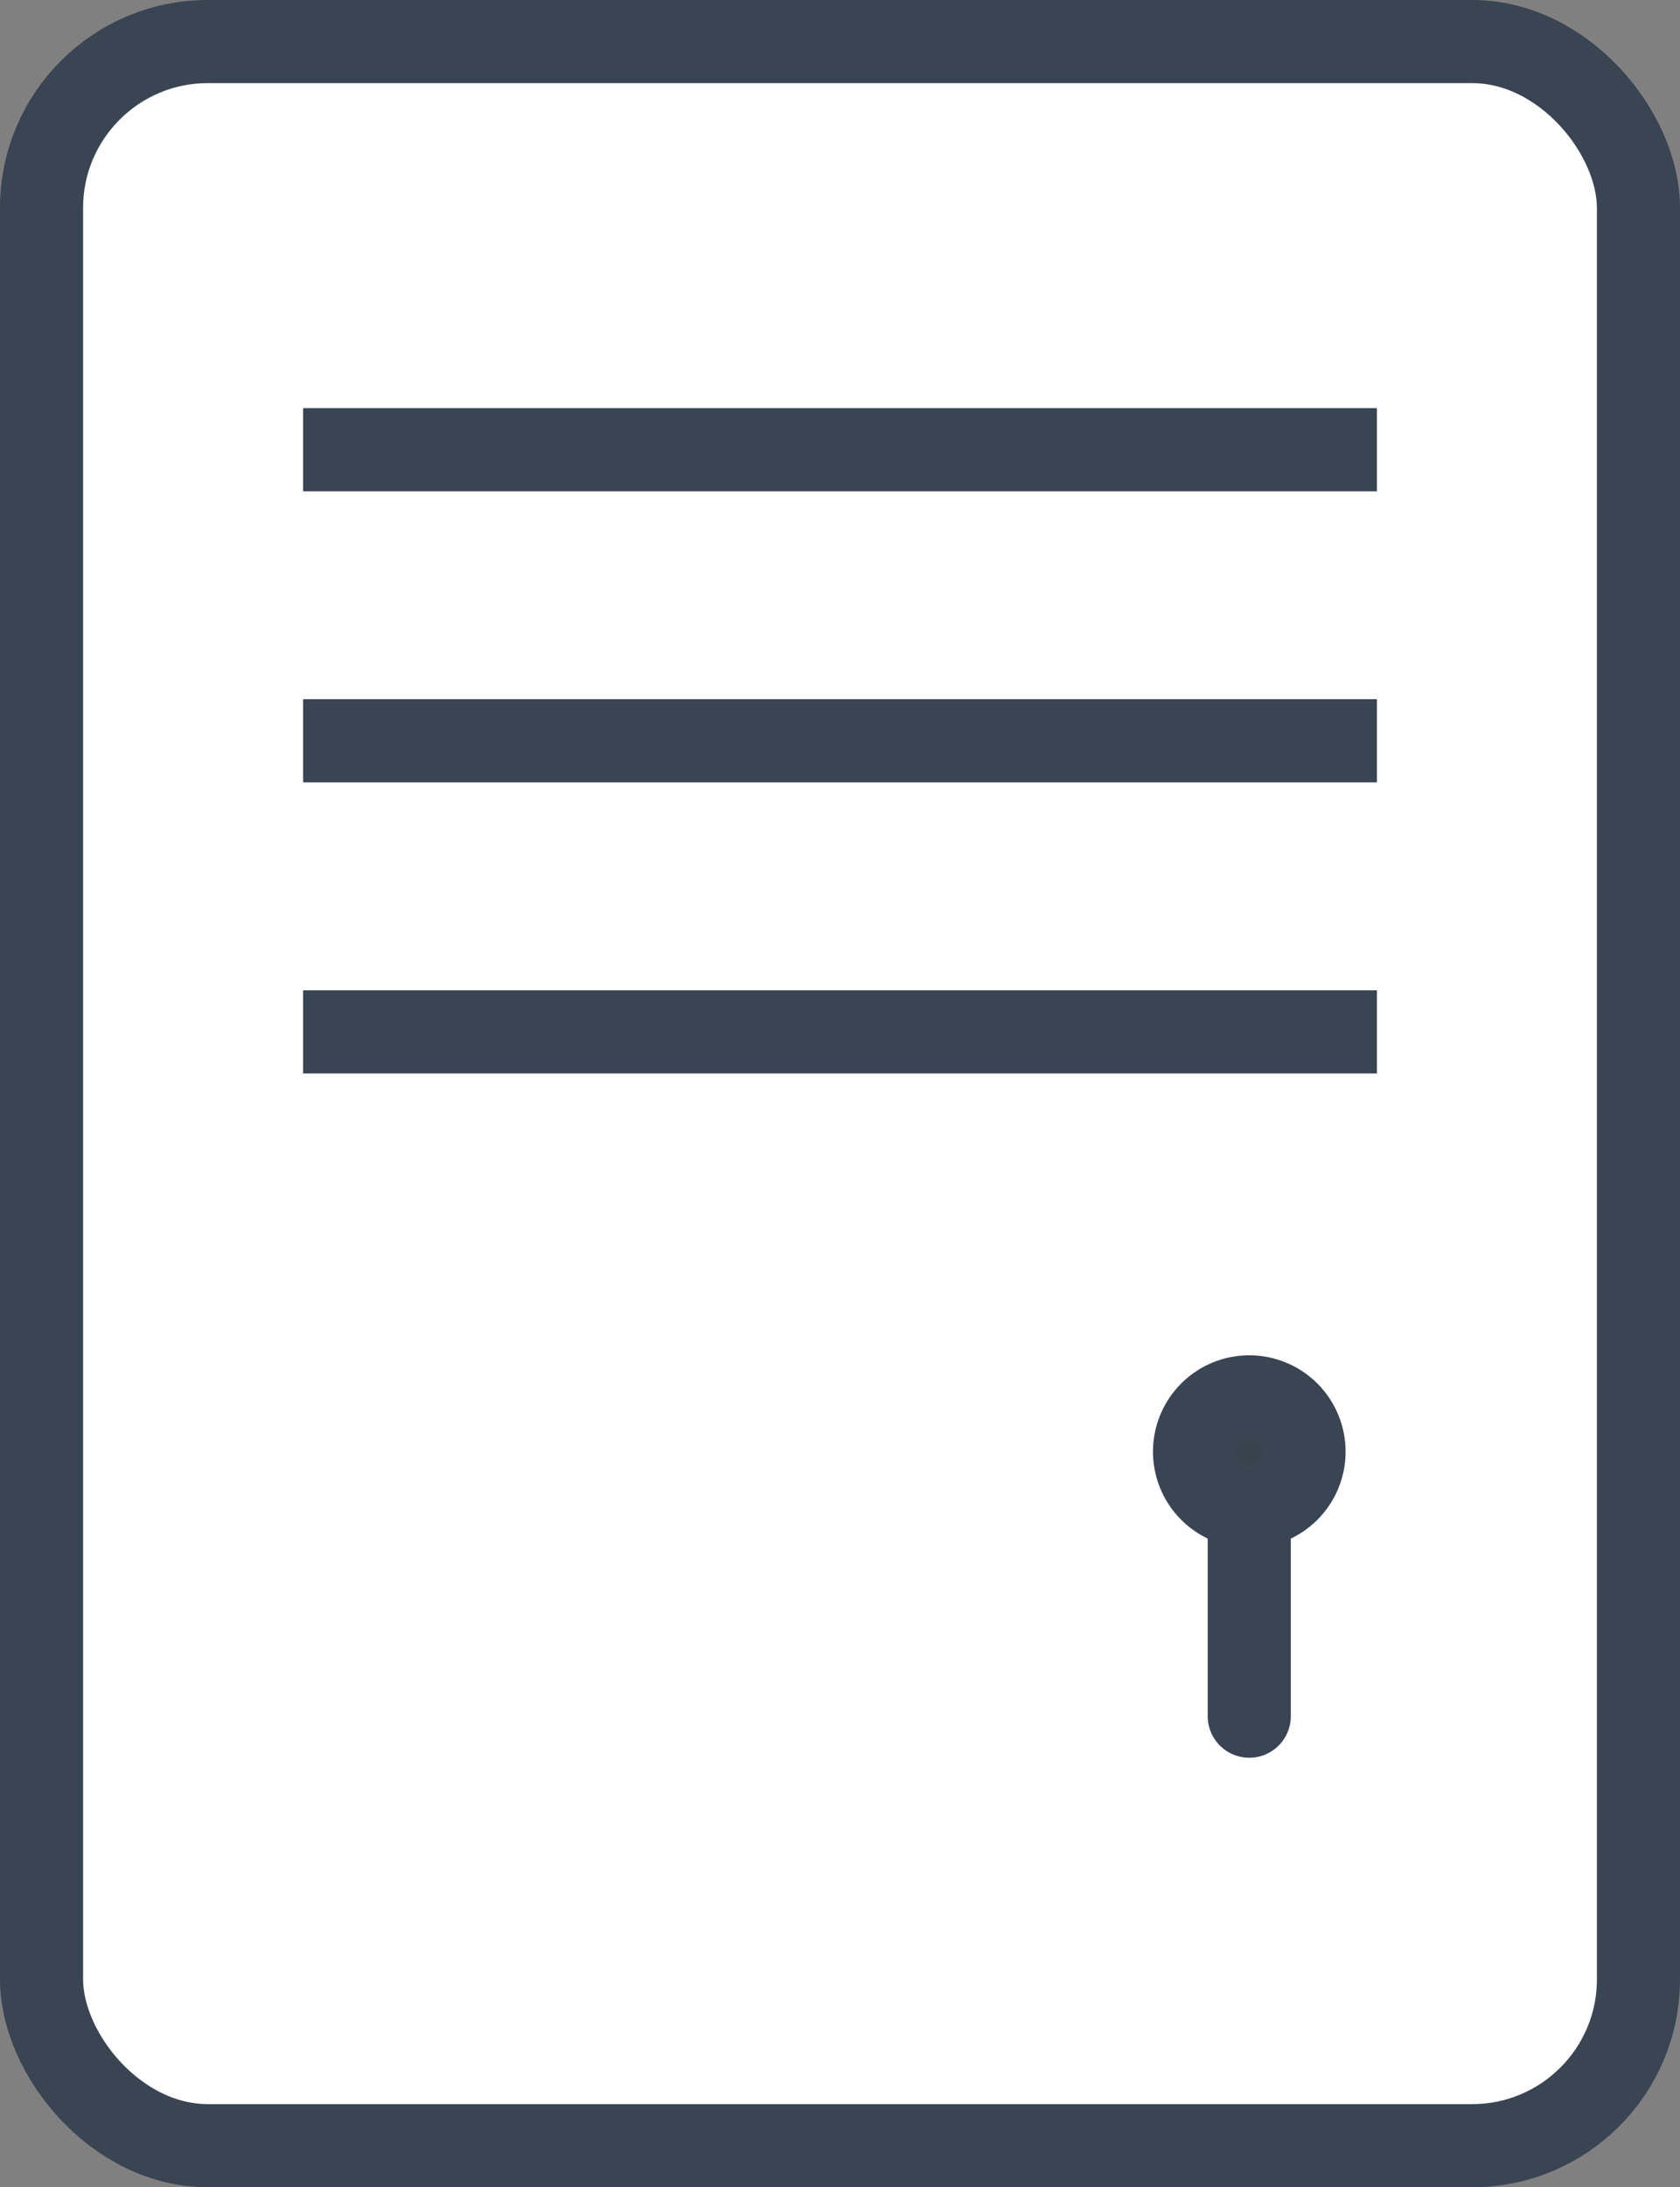 <svg xmlns="http://www.w3.org/2000/svg" width="50.539" height="65.769" viewBox="0 0 50.539 65.769">
  <rect x="0" y="0" width="50.539" height="65.769" fill="#808080" stroke="none"/>
  <defs>
    <style>
      .cls-1 {
        fill: #fff;
      }

      .cls-1, .cls-2, .cls-3, .cls-4 {
        stroke: #394553;
        stroke-miterlimit: 10;
        stroke-width: 2.5px;
      }

      .cls-2, .cls-3 {
        fill: none;
      }

      .cls-3 {
        stroke-linecap: round;
      }

      .cls-4 {
        fill: #39434e;
      }
    </style>
  </defs>
  <g id="locker-storage" transform="translate(1.25 1.25)">
    <g id="Group_1419" data-name="Group 1419">
      <rect id="Rectangle_214" data-name="Rectangle 214" class="cls-1" width="48.039" height="63.269" rx="5"/>
      <line id="Line_246" data-name="Line 246" class="cls-2" x2="32.302" transform="translate(7.869 12.273)"/>
      <line id="Line_247" data-name="Line 247" class="cls-2" x2="32.302" transform="translate(7.869 21.025)"/>
      <line id="Line_248" data-name="Line 248" class="cls-2" x2="32.302" transform="translate(7.869 29.778)"/>
      <line id="Line_249" data-name="Line 249" class="cls-3" y2="7.539" transform="translate(36.331 42.815)"/>
      <path id="Path_69540" data-name="Path 69540" class="cls-4" d="M421.966,449.855a1.647,1.647,0,1,1-1.647-1.647A1.647,1.647,0,0,1,421.966,449.855Z" transform="translate(-383.987 -407.455)"/>
    </g>
  </g>
</svg>
